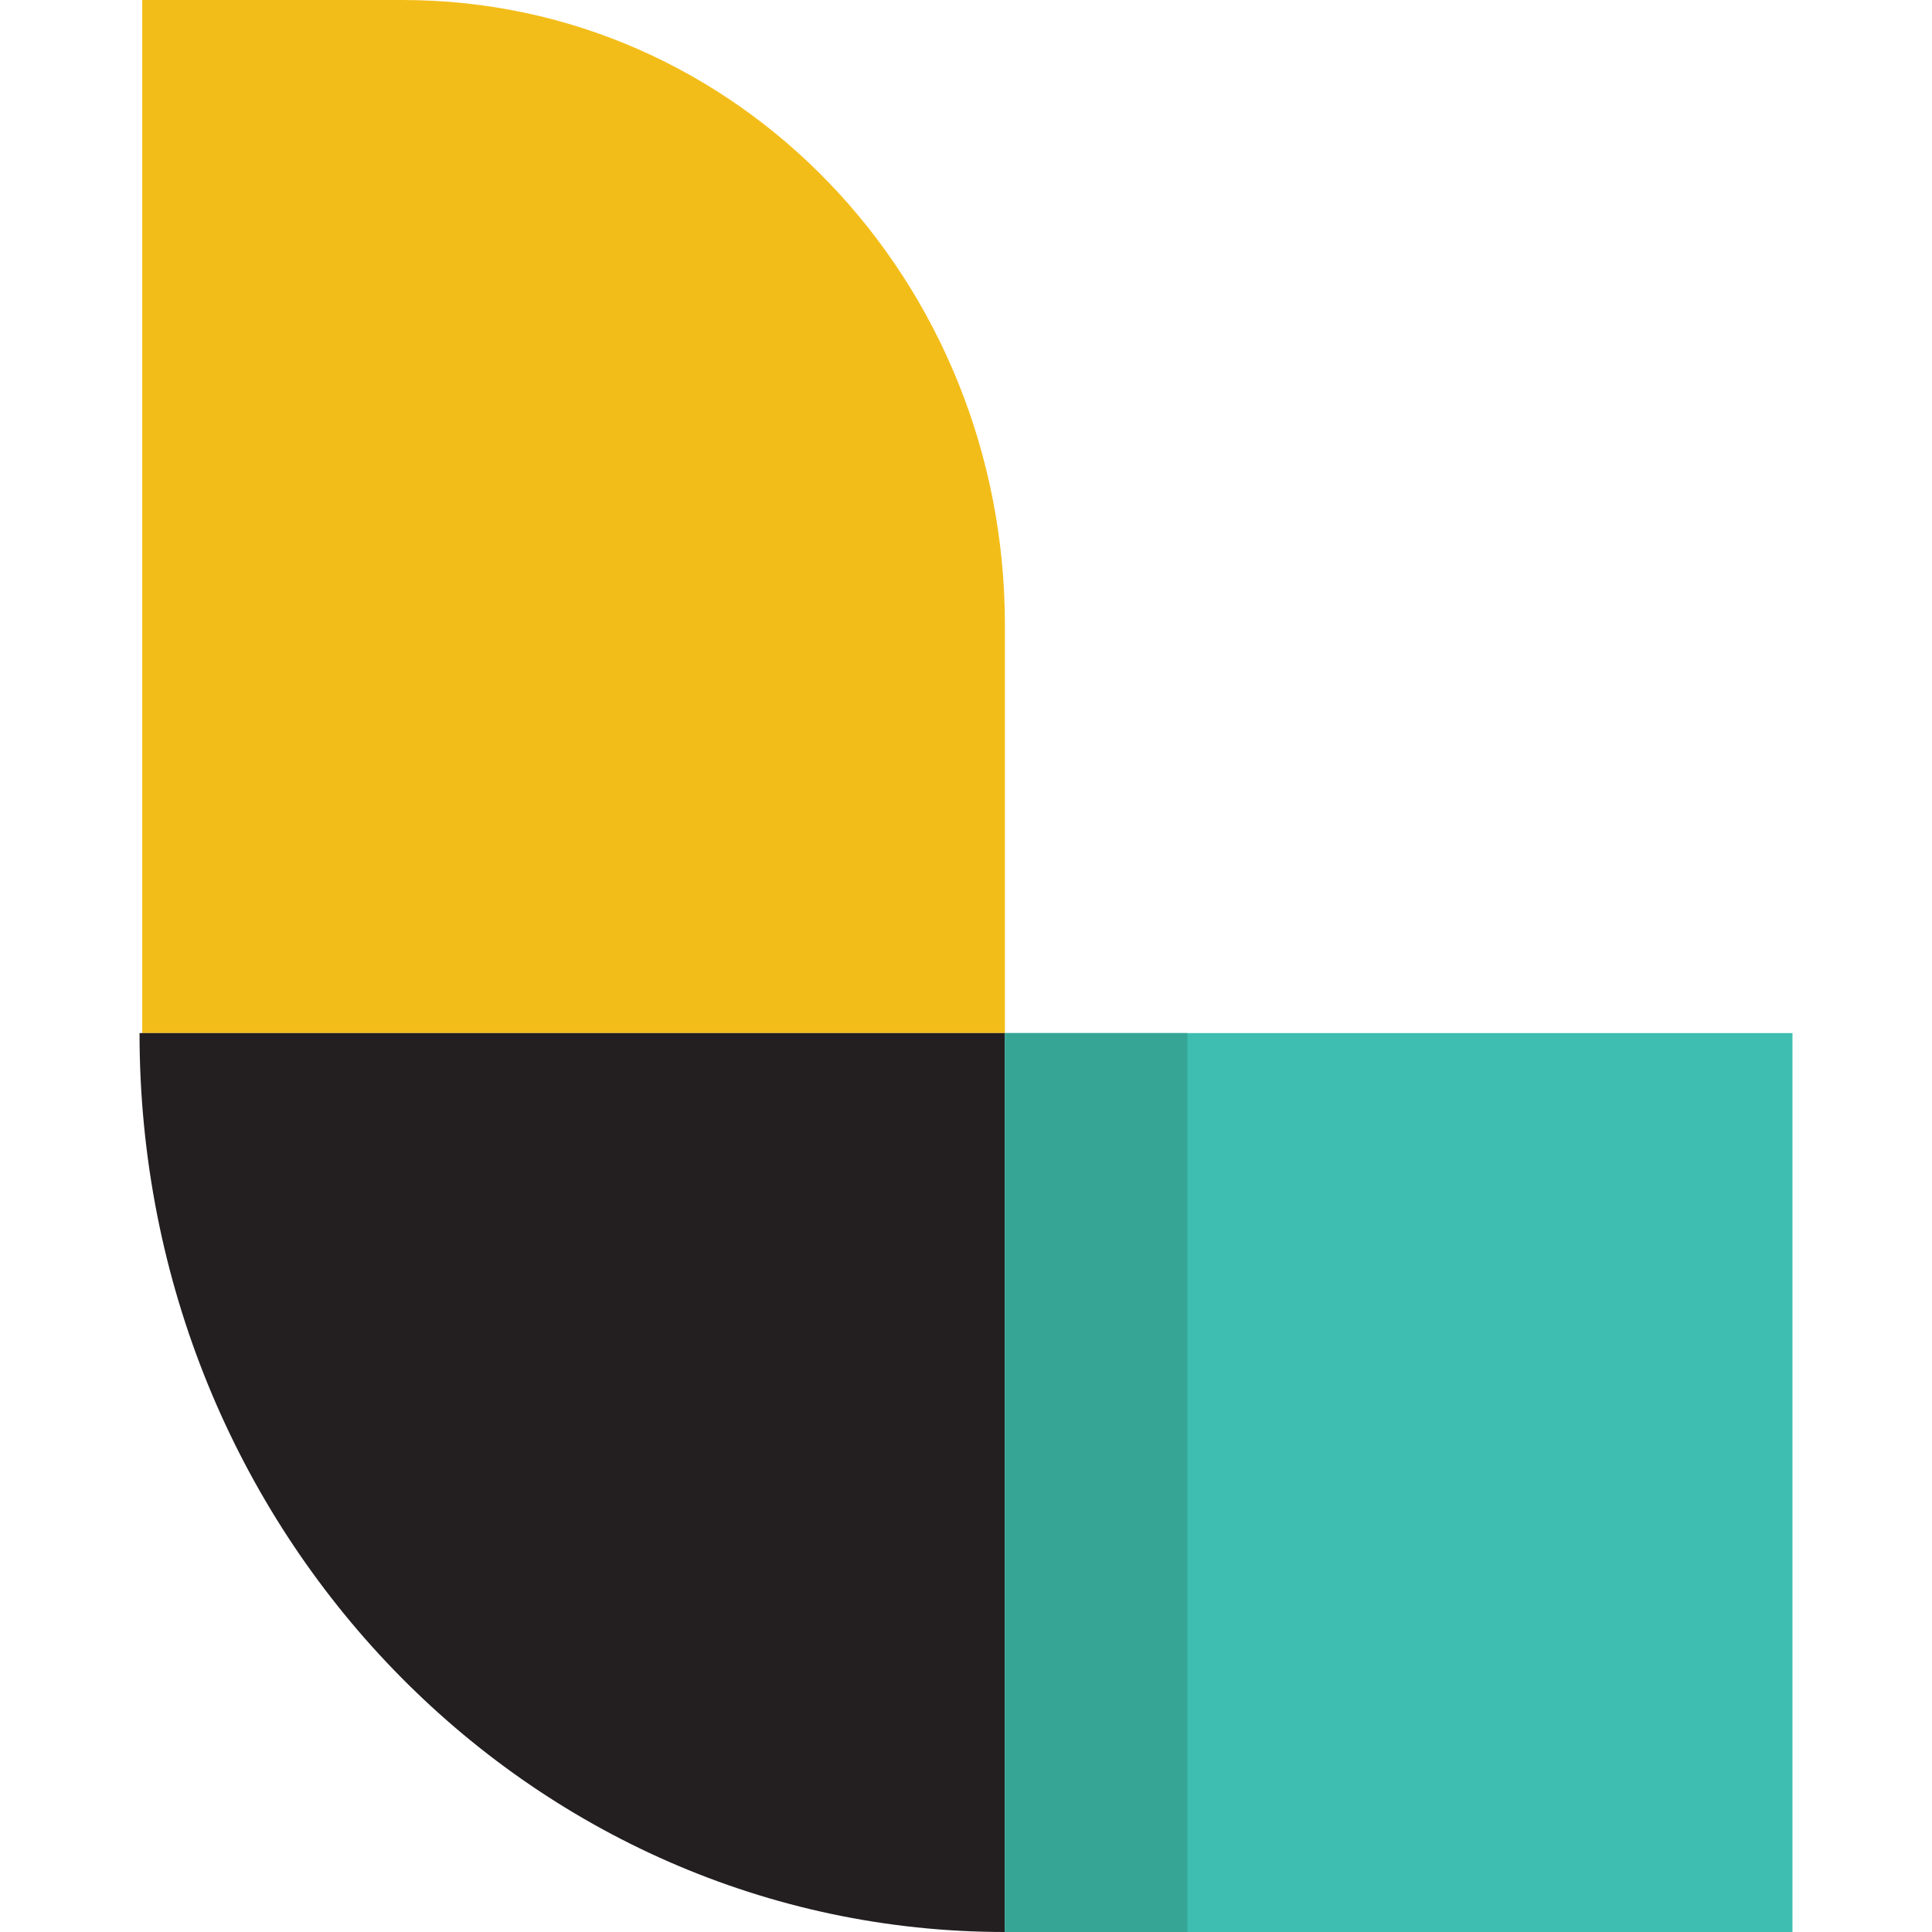 <?xml version="1.0" standalone="no"?><!DOCTYPE svg PUBLIC "-//W3C//DTD SVG 1.1//EN" "http://www.w3.org/Graphics/SVG/1.1/DTD/svg11.dtd"><svg t="1718342960711" class="icon" viewBox="0 0 1024 1024" version="1.1" xmlns="http://www.w3.org/2000/svg" p-id="3202" xmlns:xlink="http://www.w3.org/1999/xlink" width="200" height="200"><path d="M532.622 547.556H75.378V0H213.333c177.778 0 319.289 148.622 319.289 331.378V547.556z" fill="#F3BD19" p-id="3203"></path><path d="M532.622 1024c-252.444 0-458.667-211.911-458.667-476.444h458.667v476.444z" fill="#231F20" p-id="3204"></path><path d="M532.622 547.556h417.422v476.444H532.622V547.556z" fill="#3EBEB0" p-id="3205"></path><path d="M532.622 547.556h96.711v476.444H532.622V547.556z" fill="#37A595" p-id="3206"></path></svg>